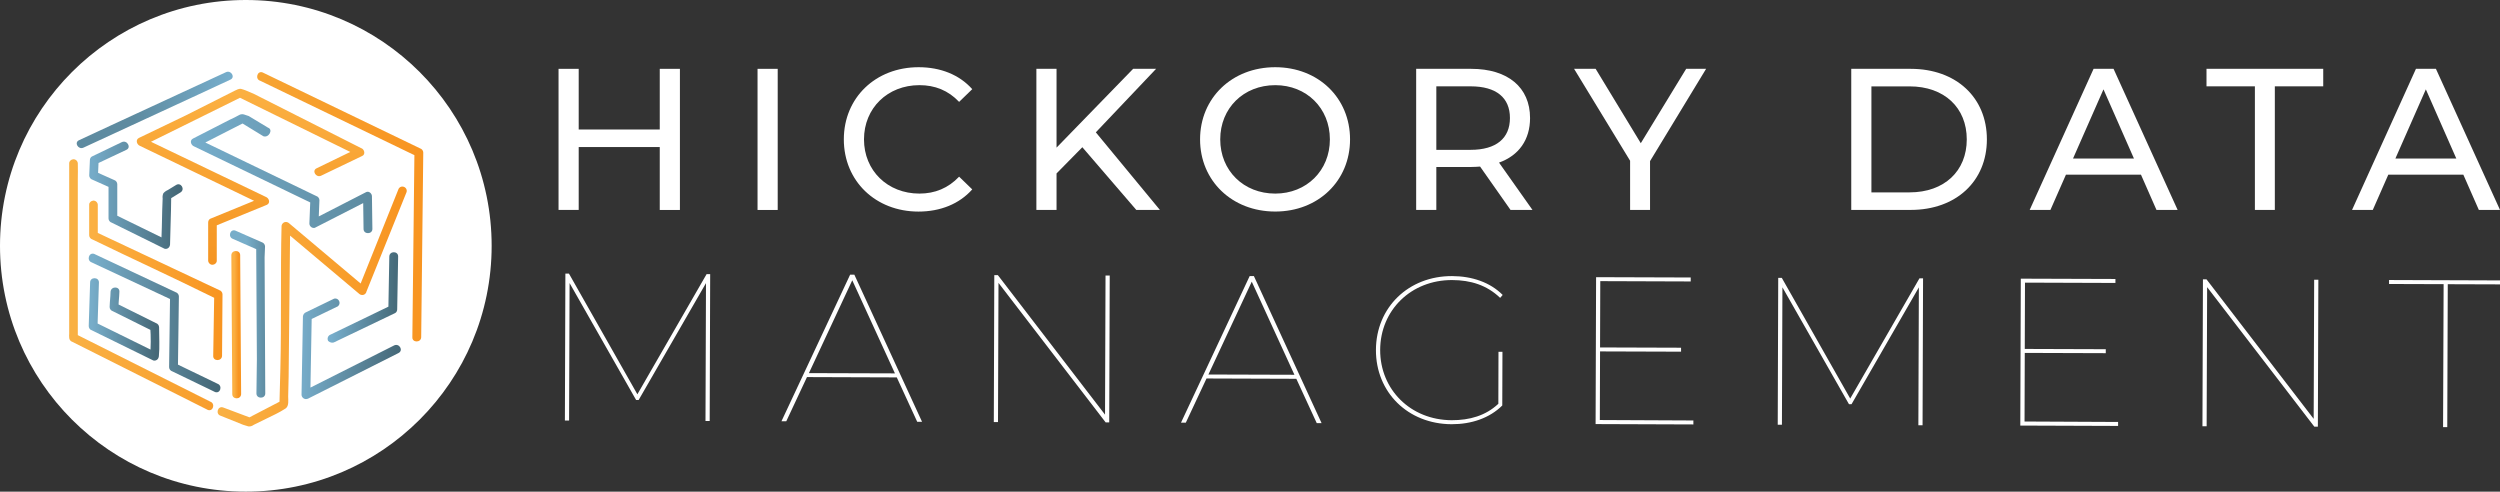 <?xml version="1.0" encoding="utf-8"?>
<!-- Generator: Adobe Illustrator 26.0.1, SVG Export Plug-In . SVG Version: 6.00 Build 0)  -->
<svg version="1.1" id="Layer_1" xmlns="http://www.w3.org/2000/svg" xmlns:xlink="http://www.w3.org/1999/xlink" x="0px" y="0px"
	 viewBox="0 0 554.26 109" style="enable-background:new 0 0 554.26 109;" xml:space="preserve">
<rect x="0" y="0" width="554.26" height="109" fill="#333333" stroke="none"/>
<style type="text/css">
	.st0{fill:#FFFFFF;}
	.st1{fill:url(#SVGID_1_);}
	.st2{fill:url(#SVGID_00000105413140304607707720000018429113356319073457_);}
	.st3{fill:url(#SVGID_00000026153103946471301990000011213164851415269005_);}
	.st4{fill:url(#SVGID_00000010297524618651251540000018226469293469407366_);}
	.st5{fill:url(#SVGID_00000163770974745985915180000003142291081288436921_);}
	.st6{fill:url(#SVGID_00000046335842108489825540000002807877995502756030_);}
	.st7{fill:url(#SVGID_00000176743640754081910550000008454615370585221009_);}
	.st8{fill:url(#SVGID_00000153681124864050599680000017427713186466492079_);}
	.st9{fill:url(#SVGID_00000093172745673804163740000013418438078570207420_);}
	.st10{fill:url(#SVGID_00000066512108568133417550000014286363962395876767_);}
	.st11{fill:url(#SVGID_00000099624393456313218790000004782464071076575934_);}
	.st12{fill:url(#SVGID_00000147916847146294650170000005260297571025669252_);}
	.st13{fill:url(#SVGID_00000114067202159365202190000000941551749147055749_);}
	.st14{fill:url(#SVGID_00000139995549657341129490000000969059269652893077_);}
</style>
<g>
	<g>
		<path class="st0" d="M150.74,15.26v31.29h-4.47V32.6H128.3v13.94h-4.47V15.26h4.47v13.45h17.97V15.26H150.74z"/>
		<path class="st0" d="M167.95,15.26h4.47v31.29h-4.47V15.26z"/>
		<path class="st0" d="M187.08,30.9c0-9.25,7.06-16,16.58-16c4.83,0,9.03,1.65,11.89,4.87l-2.91,2.82c-2.41-2.55-5.36-3.71-8.8-3.71
			c-7.06,0-12.29,5.09-12.29,12.02c0,6.93,5.23,12.02,12.29,12.02c3.44,0,6.39-1.21,8.8-3.75l2.91,2.82
			c-2.86,3.22-7.06,4.92-11.93,4.92C194.14,46.9,187.08,40.15,187.08,30.9z"/>
		<path class="st0" d="M239.96,32.64l-5.72,5.81v8.09h-4.47V15.26h4.47v17.47l16.98-17.47h5.09l-13.36,14.08l14.21,17.21h-5.23
			L239.96,32.64z"/>
		<path class="st0" d="M266.06,30.9c0-9.16,7.06-16,16.67-16c9.52,0,16.58,6.79,16.58,16c0,9.21-7.06,16-16.58,16
			C273.12,46.9,266.06,40.06,266.06,30.9z M294.84,30.9c0-6.93-5.18-12.02-12.11-12.02c-7.02,0-12.2,5.09-12.2,12.02
			c0,6.93,5.18,12.02,12.2,12.02C289.66,42.92,294.84,37.82,294.84,30.9z"/>
		<path class="st0" d="M334.89,46.54l-6.75-9.61c-0.63,0.04-1.3,0.09-1.97,0.09h-7.73v9.52h-4.47V15.26h12.2
			c8.13,0,13.05,4.11,13.05,10.91c0,4.83-2.5,8.31-6.88,9.88l7.42,10.5H334.89z M334.76,26.16c0-4.47-2.99-7.02-8.72-7.02h-7.6
			v14.08h7.6C331.76,33.22,334.76,30.63,334.76,26.16z"/>
		<path class="st0" d="M365.82,35.72v10.82h-4.42V35.64l-12.42-20.38h4.78l10.01,16.49l10.06-16.49h4.42L365.82,35.72z"/>
		<path class="st0" d="M410.43,15.26h13.18c10.06,0,16.89,6.35,16.89,15.64s-6.84,15.64-16.89,15.64h-13.18V15.26z M423.35,42.65
			c7.73,0,12.69-4.74,12.69-11.75s-4.96-11.75-12.69-11.75h-8.45v23.51H423.35z"/>
		<path class="st0" d="M474.66,38.72h-16.63l-3.44,7.82h-4.6l14.17-31.29h4.42l14.21,31.29h-4.69L474.66,38.72z M473.1,35.14
			l-6.75-15.33l-6.75,15.33H473.1z"/>
		<path class="st0" d="M499.92,19.14h-10.73v-3.89h25.88v3.89h-10.73v27.4h-4.42V19.14z"/>
		<path class="st0" d="M546.13,38.72h-16.63l-3.44,7.82h-4.6l14.17-31.29h4.42l14.21,31.29h-4.69L546.13,38.72z M544.57,35.14
			l-6.75-15.33l-6.75,15.33H544.57z"/>
	</g>
	<g>
		<path class="st0" d="M157.45,60.77l-0.11,32.57l-0.93,0l0.11-30.57l-14.93,25.91l-0.56,0l-14.75-25.92l-0.11,30.47l-0.93,0
			l0.11-32.57l0.79,0l15.17,26.76l15.35-26.65L157.45,60.77z"/>
		<path class="st0" d="M198.82,83.67l-19.91-0.07l-4.59,9.8l-1.07,0l15.23-32.51l0.93,0l15.01,32.62l-1.07,0L198.82,83.67z
			 M198.41,82.78l-9.46-20.64l-9.61,20.58L198.41,82.78z"/>
		<path class="st0" d="M246.03,61.08l-0.11,32.57l-0.79,0l-23.76-30.93l-0.11,30.85l-0.93,0l0.11-32.57l0.79,0l23.76,30.93
			l0.11-30.85L246.03,61.08z"/>
		<path class="st0" d="M287.4,83.98l-19.91-0.07l-4.59,9.8l-1.07,0l15.23-32.51l0.93,0L293,93.81l-1.07,0L287.4,83.98z
			 M286.98,83.09l-9.46-20.64l-9.61,20.58L286.98,83.09z"/>
		<path class="st0" d="M332.22,77.99l0.88,0l-0.04,11.91c-2.8,2.78-6.81,4.16-11.23,4.15c-9.68-0.03-16.82-7.08-16.78-16.48
			c0.03-9.4,7.22-16.4,16.9-16.36c4.42,0.02,8.42,1.38,11.2,4.18l-0.56,0.65c-2.97-2.85-6.55-3.93-10.64-3.95
			c-9.12-0.03-15.93,6.69-15.96,15.48c-0.03,8.79,6.74,15.56,15.86,15.59c3.96,0.01,7.54-1,10.34-3.64L332.22,77.99z"/>
		<path class="st0" d="M375.43,93.22l0,0.88l-21.68-0.08l0.11-32.57l20.98,0.07l0,0.88l-20.05-0.07l-0.05,14.7l17.96,0.06l0,0.88
			l-17.96-0.06l-0.05,15.21L375.43,93.22z"/>
		<path class="st0" d="M426.35,61.71l-0.11,32.57l-0.93,0l0.11-30.57l-14.93,25.91l-0.56,0L395.17,63.7l-0.11,30.47l-0.93,0
			l0.11-32.57l0.79,0l15.17,26.76l15.35-26.65L426.35,61.71z"/>
		<path class="st0" d="M469.59,93.55l0,0.88l-21.68-0.08l0.11-32.57l20.98,0.07l0,0.88l-20.05-0.07l-0.05,14.7l17.96,0.06l0,0.88
			l-17.96-0.06l-0.05,15.21L469.59,93.55z"/>
		<path class="st0" d="M513.99,62.02l-0.11,32.57l-0.79,0l-23.76-30.93l-0.11,30.84l-0.93,0l0.11-32.57l0.79,0l23.76,30.93
			l0.11-30.84L513.99,62.02z"/>
		<path class="st0" d="M541.76,63l-12.1-0.04l0-0.88l25.12,0.09l0,0.88l-12.1-0.04l-0.11,31.68l-0.93,0L541.76,63z"/>
	</g>
</g>
<circle class="st0" cx="54.5" cy="54.5" r="54.5"/>
<g>
	
		<linearGradient id="SVGID_1_" gradientUnits="userSpaceOnUse" x1="279.085" y1="1080.452" x2="314.083" y2="1080.452" gradientTransform="matrix(1 0 0 1 -221.19 -1034.61)">
		<stop  offset="0" style="stop-color:#F7A432"/>
		<stop  offset="1" style="stop-color:#F89521"/>
	</linearGradient>
	<path class="st1" d="M91.42,74.77c-0.05,1.24,1.91,1.24,1.96,0l0.46-40.95c0-0.41-0.31-0.82-0.72-0.93L58.2,16.05
		c-1.18-0.41-1.7,1.49-0.52,1.85L92.6,34.75l-0.72-0.93"/>
	
		<linearGradient id="SVGID_00000103262389176399232720000010434132191878591393_" gradientUnits="userSpaceOnUse" x1="276.731" y1="1055.046" x2="276.731" y2="1092.581" gradientTransform="matrix(1 0 0 1 -221.19 -1034.61)">
		<stop  offset="0" style="stop-color:#FBB042"/>
		<stop  offset="1" style="stop-color:#F59522"/>
	</linearGradient>
	<path style="fill:url(#SVGID_00000103262389176399232720000010434132191878591393_);" d="M56.34,20.84l-1.8-0.77
		c-0.36-0.15-0.72-0.26-1.08-0.36c-0.52-0.1-0.98,0.21-1.44,0.41L41.2,25.58l-10.4,5c-0.82,0.41-0.46,1.49,0.21,1.75l27.4,13.19
		l-0.26-1.75L46.61,48.5c-0.31,0.15-0.46,0.52-0.46,0.82v8.5c0.05,0.52,0.52,0.93,1.03,0.88c0.46-0.05,0.88-0.41,0.88-0.88l0,0v-8.5
		l-0.46,0.82l11.59-4.74c0.82-0.41,0.46-1.49-0.26-1.75L31.57,30.52l0.21,1.75l21.89-10.82l-0.72,0.1l26.63,13.08l-0.26-1.75
		l-9.12,4.43c-1.13,0.52-0.15,2.16,0.98,1.65l9.12-4.38c0.82-0.36,0.46-1.55-0.26-1.75"/>
	
		<linearGradient id="SVGID_00000156578893817972426590000002942217670816935341_" gradientUnits="userSpaceOnUse" x1="264.129" y1="1073.115" x2="302.926" y2="1073.115" gradientTransform="matrix(1 0 0 1 -221.19 -1034.61)">
		<stop  offset="0" style="stop-color:#76ADCB"/>
		<stop  offset="1" style="stop-color:#5E8BA0"/>
	</linearGradient>
	<path style="fill:url(#SVGID_00000156578893817972426590000002942217670816935341_);" d="M59.43,28.31l-4.28-2.58
		c-0.36-0.1-0.72-0.26-1.08-0.36c-0.36-0.1-0.77-0.05-1.08,0.15c-0.67,0.36-1.34,0.72-2.06,1.03l-8.14,4.17
		c-0.82,0.41-0.46,1.49,0.26,1.75l26.47,12.77l-0.72-0.93l-0.21,5.25c0,0.52,0.46,0.98,0.98,0.98c0.1,0,0.15,0,0.26-0.05l11.9-6.08
		L80.5,43.5l0.1,7.26c0,1.24,1.96,1.24,1.96,0l-0.1-7.26c0-0.57-0.62-1.18-1.24-0.93l-11.85,6.08l1.24,0.93l0.21-5.2
		c0-0.41-0.31-0.82-0.72-0.93L43.62,30.68l0.26,1.75l10.4-5.31l-0.77,0.1l4.89,2.99C59.59,30.62,60.62,28.72,59.43,28.31
		L59.43,28.31z"/>
	
		<linearGradient id="SVGID_00000106133754106043871220000008353256718832594107_" gradientUnits="userSpaceOnUse" x1="241.728" y1="1077.903" x2="260.915" y2="1077.903" gradientTransform="matrix(1 0 0 1 -221.19 -1034.61)">
		<stop  offset="0" style="stop-color:#75ABC8"/>
		<stop  offset="1" style="stop-color:#456877"/>
	</linearGradient>
	<path style="fill:url(#SVGID_00000106133754106043871220000008353256718832594107_);" d="M27.03,31.5l-6.64,3.19
		c-0.31,0.15-0.46,0.52-0.46,0.82c-0.05,1.8-0.1,1.6-0.15,3.4c0,0.41,0.31,0.82,0.72,0.93l4.28,1.91l-0.72-0.93v7.62
		c0,0.41,0.31,0.82,0.72,0.93l11.69,5.77c0.52,0.15,1.03-0.15,1.18-0.67c0-0.05,0.05-0.15,0.05-0.26c0.1-5,0.21-5.82,0.26-10.82
		l-0.46,0.82l2.52-1.55c1.08-0.67,0.1-2.32-0.98-1.65l-1.85,1.13c-0.36,0.15-0.72,0.41-0.98,0.72c-0.15,0.36-0.21,0.77-0.15,1.13
		c-0.05,1.6-0.05,1.13-0.1,2.68c-0.05,3.19-0.1,4.28-0.21,7.47l1.24-0.93l-11.69-5.72L26,48.45v-7.62c0-0.41-0.31-0.82-0.72-0.93
		l-4.28-1.91l0.72,0.93c0.05-1.8,0.1-1.6,0.15-3.4l-0.46,0.82l6.64-3.14C29.15,32.68,28.17,30.98,27.03,31.5L27.03,31.5z"/>
	
		<linearGradient id="SVGID_00000103229970910844796090000005651625455892820622_" gradientUnits="userSpaceOnUse" x1="66.901" y1="67.419" x2="88.878" y2="67.419" gradientTransform="matrix(1 0 0 -1 0 144.74)">
		<stop  offset="0" style="stop-color:#76ACC9"/>
		<stop  offset="1" style="stop-color:#456877"/>
	</linearGradient>
	<path style="fill:url(#SVGID_00000103229970910844796090000005651625455892820622_);" d="M87.4,76.57l-20.04,10.1l1.44,0.82
		l0.31-17.36l-0.72,0.93l6.18-2.99c0.52-0.15,0.82-0.67,0.67-1.18c-0.15-0.52-0.67-0.82-1.18-0.67l-6.18,2.99
		c-0.41,0.15-0.67,0.52-0.72,0.93l-0.31,17.36c0,0.52,0.46,0.98,0.98,0.98c0.15,0,0.31-0.05,0.46-0.1l20.04-10.1
		C89.51,77.7,88.53,76.05,87.4,76.57L87.4,76.57z"/>
	
		<linearGradient id="SVGID_00000163762621558757017290000010831587809255713964_" gradientUnits="userSpaceOnUse" x1="294.684" y1="1100.555" x2="308.75" y2="1100.555" gradientTransform="matrix(1 0 0 1 -221.19 -1034.61)">
		<stop  offset="0" style="stop-color:#76ADCB"/>
		<stop  offset="1" style="stop-color:#476C7B"/>
	</linearGradient>
	<path style="fill:url(#SVGID_00000163762621558757017290000010831587809255713964_);" d="M74.16,75.85l13.44-6.44
		c0.31-0.15,0.46-0.52,0.46-0.82l0.21-11.74c0-1.24-1.91-1.24-1.96,0l-0.21,11.74l0.46-0.82l-13.44,6.49
		c-0.46,0.26-0.62,0.88-0.36,1.34C73.13,75.95,73.7,76.11,74.16,75.85L74.16,75.85z"/>
	
		<linearGradient id="SVGID_00000139261900311239475540000016034669548532403088_" gradientUnits="userSpaceOnUse" x1="241.777" y1="1106.215" x2="269.247" y2="1106.215" gradientTransform="matrix(1 0 0 1 -221.19 -1034.61)">
		<stop  offset="0" style="stop-color:#77ADC9"/>
		<stop  offset="1" style="stop-color:#456877"/>
	</linearGradient>
	<path style="fill:url(#SVGID_00000139261900311239475540000016034669548532403088_);" d="M20.34,58.18l18.08,8.45L37.7,65.7
		l-0.21,15.71c0,0.41,0.31,0.82,0.72,0.93l9.48,4.58c1.18,0.41,1.7-1.44,0.52-1.85l-9.48-4.58l0.72,0.93l0.21-15.71
		c0-0.41-0.31-0.82-0.72-0.93l-18.08-8.5C19.67,55.91,19.15,57.77,20.34,58.18L20.34,58.18z"/>
	
		<linearGradient id="SVGID_00000124160088950657331270000015605632064805514426_" gradientUnits="userSpaceOnUse" x1="241.588" y1="1105.428" x2="255.762" y2="1105.428" gradientTransform="matrix(1 0 0 1 -221.19 -1034.61)">
		<stop  offset="0" style="stop-color:#77ADC9"/>
		<stop  offset="1" style="stop-color:#456877"/>
	</linearGradient>
	<path style="fill:url(#SVGID_00000124160088950657331270000015605632064805514426_);" d="M19.98,62.61
		c-0.1,3.91-0.21,5.77-0.31,9.68c0,0.41,0.26,0.82,0.67,0.93l13.65,6.7c0.52,0.15,1.08-0.21,1.18-0.72c0-0.05,0.05-0.15,0.05-0.21
		c0.21-2.16,0.05-4.17,0.05-6.44c0-0.41-0.31-0.82-0.72-0.93l-9.01-4.48l0.72,0.93c0.05-1.65,0.15-1.75,0.21-3.4
		c0.05-1.24-1.85-1.24-1.96,0c-0.05,1.65-0.15,1.75-0.21,3.4c0,0.41,0.31,0.82,0.72,0.93l9.01,4.48l-0.72-0.93
		c0.15,2.16,0.15,4.28-0.05,6.44l1.24-0.93l-13.6-6.7l0.72,0.93c0.1-3.91,0.21-5.77,0.31-9.68C21.93,61.37,19.98,61.37,19.98,62.61
		L19.98,62.61z"/>
	<path class="st0" d="M57.17,41.8"/>
	
		<linearGradient id="SVGID_00000145760566362600128670000005772258341243783043_" gradientUnits="userSpaceOnUse" x1="270.23" y1="1102.562" x2="310.544" y2="1102.562" gradientTransform="matrix(1 0 0 1 -221.19 -1034.61)">
		<stop  offset="0" style="stop-color:#F9B043"/>
		<stop  offset="1" style="stop-color:#F89521"/>
	</linearGradient>
	<path style="fill:url(#SVGID_00000145760566362600128670000005772258341243783043_);" d="M64.33,50.15l-1.65,0.72l16.95,14.27
		c0.41,0.36,1.03,0.36,1.39-0.05c0.1-0.1,0.21-0.26,0.21-0.41l8.91-22.1c0.15-0.52-0.15-1.03-0.67-1.18s-1.03,0.15-1.18,0.67
		l-8.86,22.1l1.6-0.41L64.07,49.48c-0.41-0.36-1.03-0.36-1.39,0.05c-0.15,0.15-0.26,0.41-0.26,0.62c-0.26,10.51,0,21.07-0.26,31.57
		l-0.21,7.93l0.46-0.82l-7.52,3.91l0.72-0.1l-6.18-2.32c-1.18-0.36-1.7,1.49-0.52,1.85l0,0l5,2.01c0.41,0.1,0.77,0.26,1.18,0.36
		c0.41,0.05,0.82-0.1,1.18-0.36l4.94-2.42c0.72-0.36,1.44-0.77,2.16-1.24c0.72-0.57,0.52-1.8,0.52-2.63l0.1-4.38"/>
	
		<linearGradient id="SVGID_00000029007708059735734270000018315937579287357337_" gradientUnits="userSpaceOnUse" x1="241.647" y1="1096.755" x2="269.701" y2="1096.755" gradientTransform="matrix(1 0 0 1 -221.19 -1034.61)">
		<stop  offset="0" style="stop-color:#FBB042"/>
		<stop  offset="1" style="stop-color:#F89521"/>
	</linearGradient>
	<path style="fill:url(#SVGID_00000029007708059735734270000018315937579287357337_);" d="M21.68,51.64v-6.28
		c-0.05-0.52-0.52-0.93-1.03-0.88c-0.46,0.05-0.88,0.41-0.88,0.88l0,0v6.8c0,0.41,0.31,0.82,0.72,0.93
		c9.22,4.48,16.95,7.98,26.99,12.93l-0.21,12.88c-0.05,1.24,1.91,1.24,1.96,0l0.1-13.65c0-0.41-0.31-0.82-0.72-0.93L21.68,51.64z"/>
	
		<linearGradient id="SVGID_00000051364448720521443880000004641755501959909542_" gradientUnits="userSpaceOnUse" x1="275.751" y1="1104.222" x2="282.07" y2="1104.222" gradientTransform="matrix(1 0 0 1 -221.19 -1034.61)">
		<stop  offset="0" style="stop-color:#77ADC9"/>
		<stop  offset="1" style="stop-color:#547D8F"/>
	</linearGradient>
	<path style="fill:url(#SVGID_00000051364448720521443880000004641755501959909542_);" d="M58.81,87.23l-0.15-30.18l0.1-2.42
		c0-0.41-0.31-0.82-0.72-0.93l-5.87-2.58c-1.18-0.41-1.7,1.44-0.52,1.85l5.87,2.58l-0.72-0.41l0.15,24.52l-0.1,7.57
		C56.86,88.47,58.81,88.47,58.81,87.23L58.81,87.23z"/>
	
		<linearGradient id="SVGID_00000016766621689136309610000006574903089647827886_" gradientUnits="userSpaceOnUse" x1="238.983" y1="1058.976" x2="271.974" y2="1058.976" gradientTransform="matrix(1 0 0 1 -221.19 -1034.61)">
		<stop  offset="0.36" style="stop-color:#5E8BA0"/>
		<stop  offset="1" style="stop-color:#76ADCB"/>
	</linearGradient>
	<path style="fill:url(#SVGID_00000016766621689136309610000006574903089647827886_);" d="M50.11,16L24.72,27.74l-7.21,3.35
		c-1.13,0.52-0.15,2.16,0.98,1.65l25.39-11.74l7.21-3.35C52.22,17.13,51.24,15.48,50.11,16L50.11,16z"/>
	
		<linearGradient id="SVGID_00000031198596017566859480000008503660788225100208_" gradientUnits="userSpaceOnUse" x1="273.114" y1="1106.595" x2="274.053" y2="1106.595" gradientTransform="matrix(1 0 0 1 -221.19 -1034.61)">
		<stop  offset="0" style="stop-color:#FBB042"/>
		<stop  offset="1" style="stop-color:#F89521"/>
	</linearGradient>
	<path style="fill:url(#SVGID_00000031198596017566859480000008503660788225100208_);" d="M53.25,56.58c0-1.24-1.91-1.24-1.96,0
		l0.21,30.8c0,1.24,1.91,1.24,1.96,0L53.25,56.58z"/>
	
		<linearGradient id="SVGID_00000158005704801008110540000005880331383233726087_" gradientUnits="userSpaceOnUse" x1="237.288" y1="1097.737" x2="267.699" y2="1097.737" gradientTransform="matrix(1 0 0 1 -221.19 -1034.61)">
		<stop  offset="0" style="stop-color:#F9B043"/>
		<stop  offset="1" style="stop-color:#F89E2D"/>
	</linearGradient>
	<path style="fill:url(#SVGID_00000158005704801008110540000005880331383233726087_);" d="M17.25,74.3V39.69c0-1.8,0.05-1.6,0-3.45
		v-0.05c-0.05-0.52-0.52-0.93-1.03-0.88c-0.46,0.05-0.88,0.41-0.88,0.88l0,0v37.7c0,1.8-0.1-0.98,0,0.88v0.1
		c0,0.41,0.31,0.82,0.72,0.93l30.03,15.09c1.18,0.41,1.7-1.44,0.52-1.85"/>
</g>
</svg>
